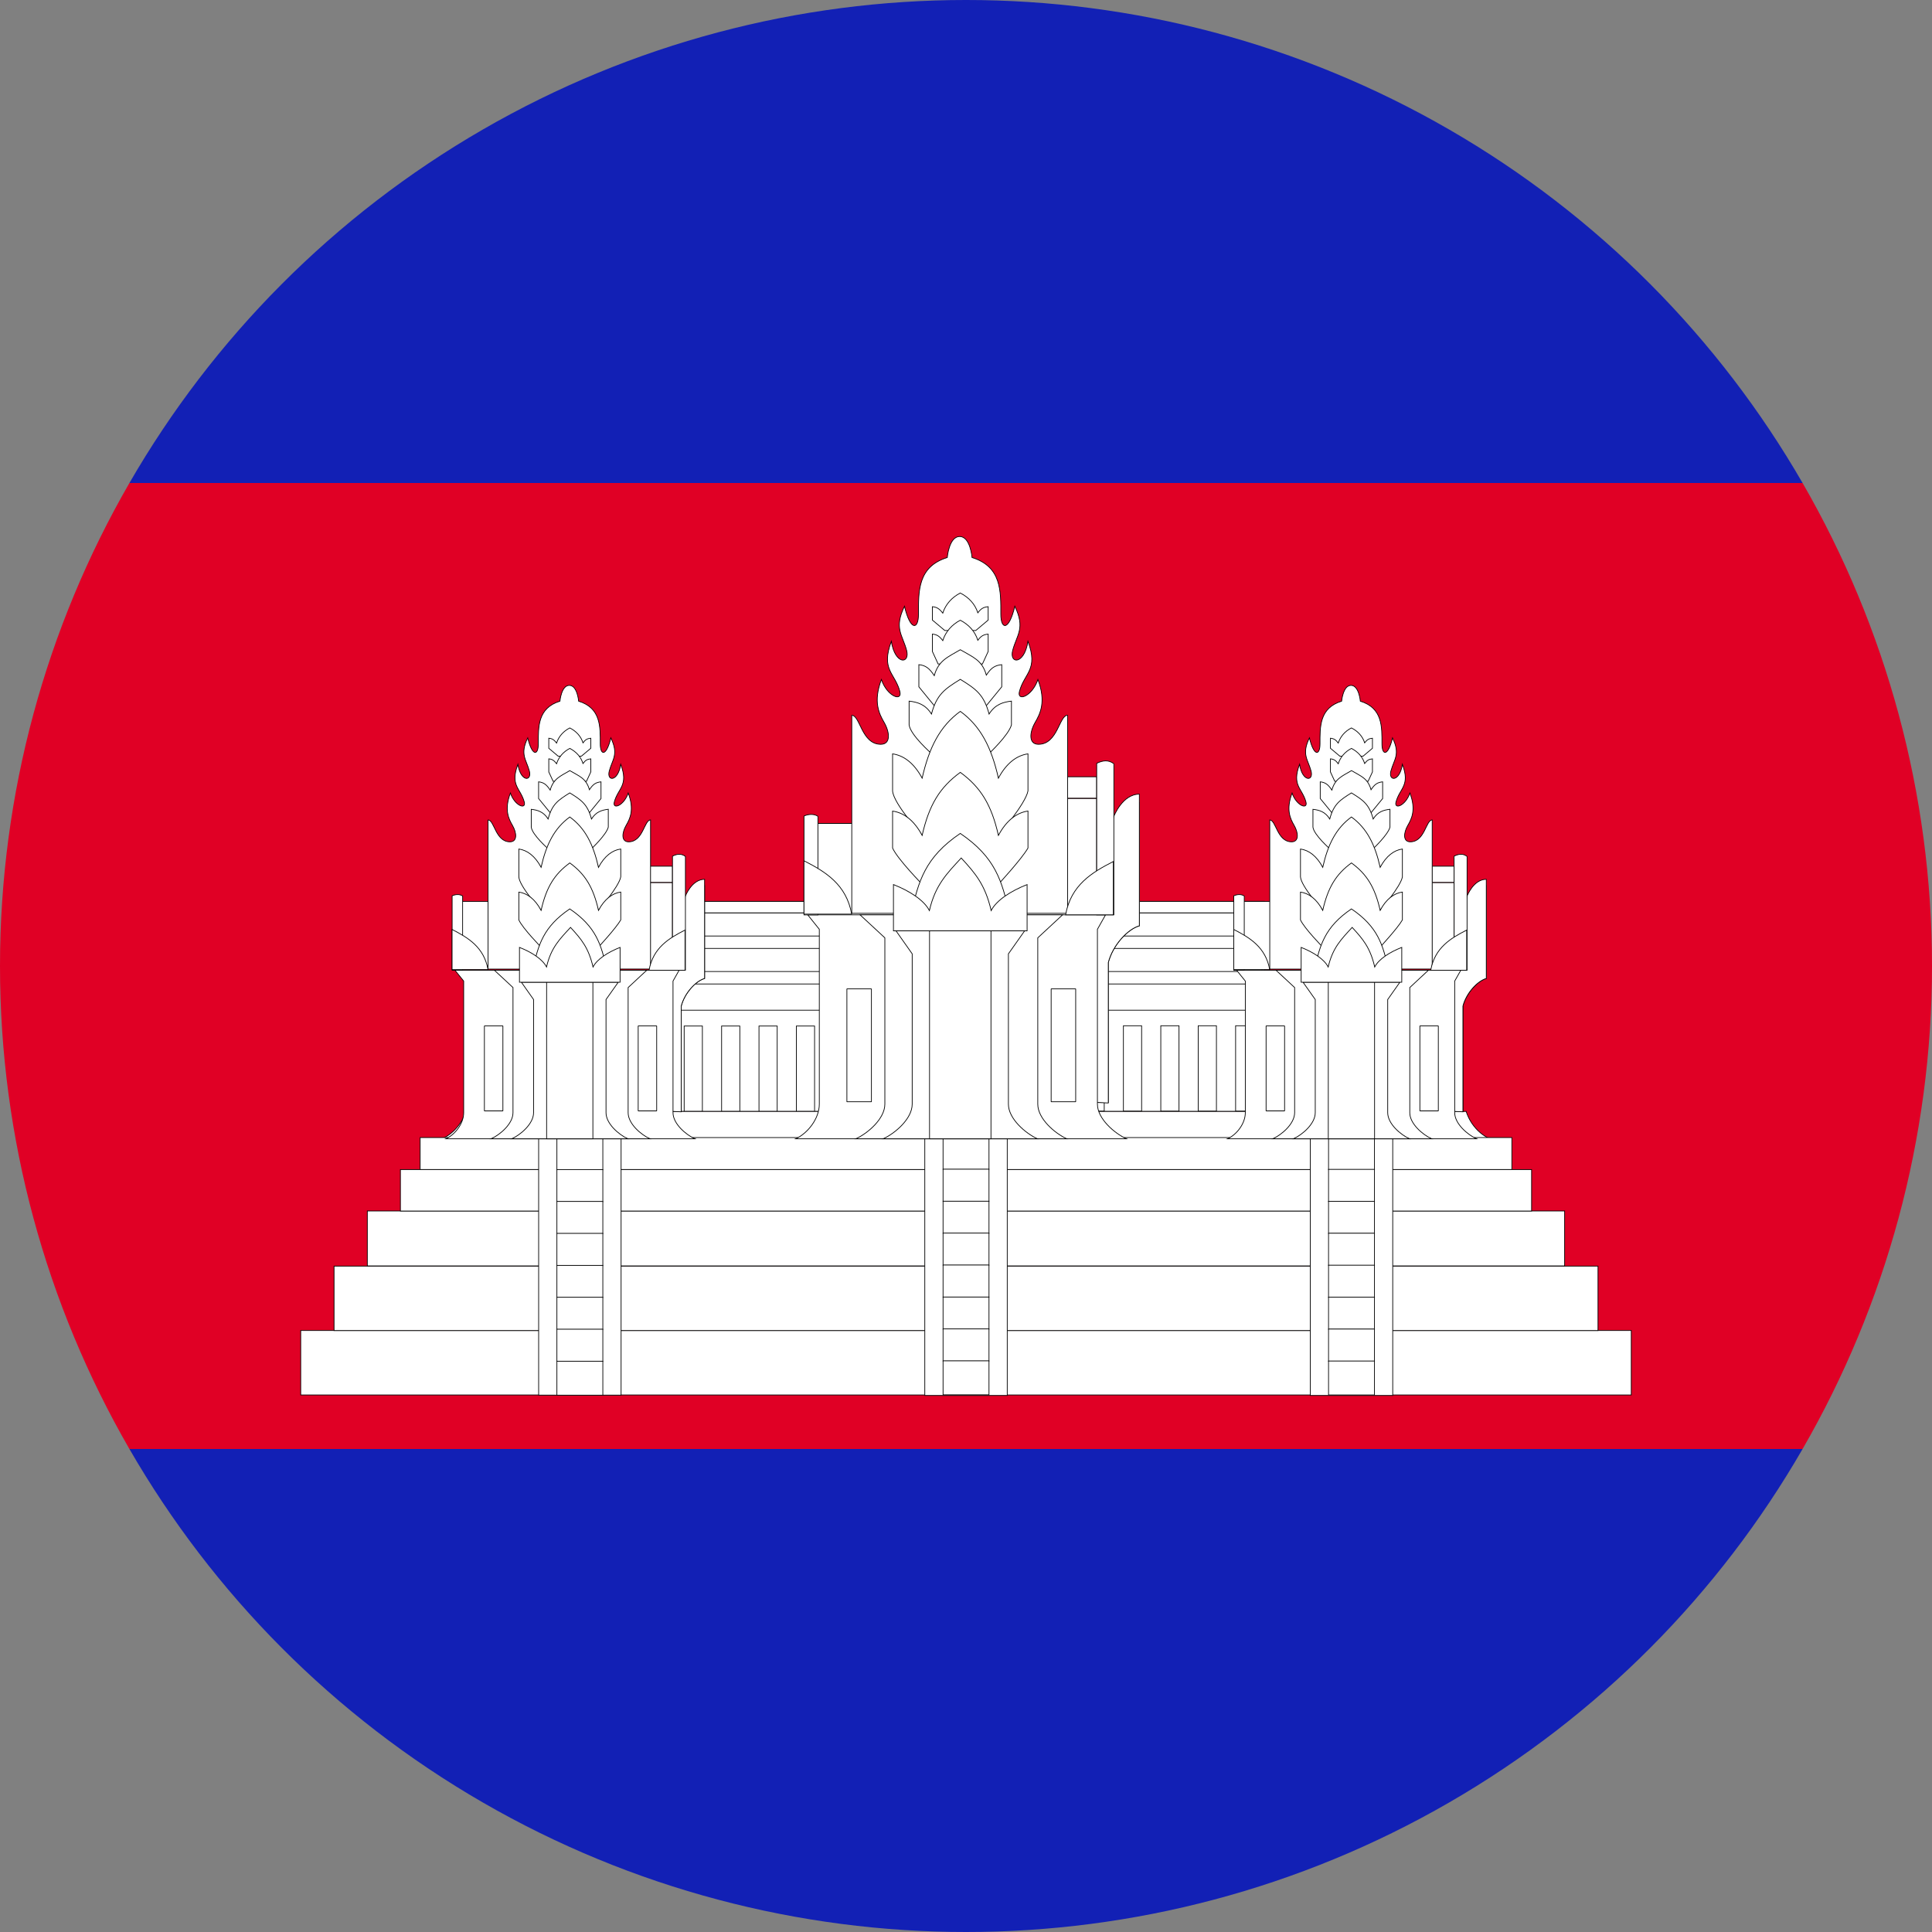 <svg xmlns="http://www.w3.org/2000/svg" xmlns:xlink="http://www.w3.org/1999/xlink" viewBox="0 0 4000 4000"><rect x="0" y="0" width="4000" height="4000" fill="#808080" stroke="none"/><defs><clipPath id="a"><circle cx="2000" cy="2000" r="2000" style="fill:none"/></clipPath></defs><g style="clip-path:url(#a)"><rect x="-1333.3" width="6666.7" height="1000" style="fill:#1220b5"/><rect x="-1333.3" y="1000" width="6666.7" height="1000" style="fill:#e00025"/><rect x="-1333.3" y="2000" width="6666.7" height="1000" style="fill:#e00025"/><rect x="-1333.3" y="3000" width="6666.7" height="1000" style="fill:#1220b5"/><rect x="1403.8" y="1866.2" width="1213.9" height="434.88" style="fill:#fff;stroke:#000;stroke-miterlimit:6.4;stroke-width:1.5px"/><rect x="1403.8" y="1866.2" width="1213.9" height="23.89" style="fill:#fff;stroke:#000;stroke-miterlimit:6.4;stroke-width:1.5px"/><rect x="1399" y="1963.6" width="1213.9" height="47.84" style="fill:#fff;stroke:#000;stroke-miterlimit:6.4;stroke-width:1.5px"/><rect x="1399" y="2037.2" width="1213.9" height="54.29" style="fill:#fff;stroke:#000;stroke-miterlimit:6.4;stroke-width:1.5px"/><rect x="1399" y="1890.1" width="1213.9" height="47.84" style="fill:#fff;stroke:#000;stroke-miterlimit:6.4;stroke-width:1.5px"/><rect x="1416.5" y="2124.3" width="37.7" height="176.75" style="fill:#fff;stroke:#000;stroke-miterlimit:6.4;stroke-width:1.5px"/><rect x="1494" y="2124.3" width="37.7" height="176.75" style="fill:#fff;stroke:#000;stroke-miterlimit:6.4;stroke-width:1.5px"/><rect x="1571.4" y="2124.3" width="37.7" height="176.75" style="fill:#fff;stroke:#000;stroke-miterlimit:6.4;stroke-width:1.5px"/><rect x="1648.8" y="2124.3" width="37.7" height="176.75" style="fill:#fff;stroke:#000;stroke-miterlimit:6.4;stroke-width:1.5px"/><rect x="1726.2" y="2124.3" width="37.7" height="176.75" style="fill:#fff;stroke:#000;stroke-miterlimit:6.4;stroke-width:1.5px"/><rect x="2248.5" y="2123.7" width="37.7" height="176.75" style="fill:#fff;stroke:#000;stroke-miterlimit:6.4;stroke-width:1.5px"/><rect x="2325.9" y="2123.7" width="37.7" height="176.75" style="fill:#fff;stroke:#000;stroke-miterlimit:6.4;stroke-width:1.5px"/><rect x="2403.3" y="2123.7" width="37.7" height="176.75" style="fill:#fff;stroke:#000;stroke-miterlimit:6.4;stroke-width:1.5px"/><rect x="2480.8" y="2123.7" width="37.7" height="176.75" style="fill:#fff;stroke:#000;stroke-miterlimit:6.4;stroke-width:1.5px"/><rect x="2558.2" y="2123.7" width="37.7" height="176.75" style="fill:#fff;stroke:#000;stroke-miterlimit:6.4;stroke-width:1.5px"/><path d="M3084.3,2357.8H915.6c38.9-18.4,48.8-56.7,48.8-56.7H3035.6S3045.5,2339.4,3084.3,2357.8Z" style="fill:#fff;stroke:#000;stroke-miterlimit:6.4;stroke-width:1.5px"/><rect x="622.6" y="2754.7" width="2754.8" height="133.44" style="fill:#fff;stroke:#000;stroke-miterlimit:6.4;stroke-width:1.5px"/><rect x="691.6" y="2621.3" width="2616.9" height="133.44" style="fill:#fff;stroke:#000;stroke-miterlimit:6.4;stroke-width:1.5px"/><rect x="760.5" y="2507.2" width="2478.9" height="113.76" style="fill:#fff;stroke:#000;stroke-miterlimit:6.4;stroke-width:1.5px"/><rect x="829" y="2421.4" width="2342" height="85.87" style="fill:#fff;stroke:#000;stroke-miterlimit:6.4;stroke-width:1.5px"/><rect x="869.9" y="2355.2" width="2260.2" height="66.13" style="fill:#fff;stroke:#000;stroke-miterlimit:6.4;stroke-width:1.5px"/><rect x="1115.2" y="2355.2" width="170.7" height="533.27" style="fill:#fff;stroke:#000;stroke-miterlimit:6.4;stroke-width:1.5px"/><rect x="1914.7" y="2355.2" width="170.7" height="533.94" style="fill:#fff;stroke:#000;stroke-miterlimit:6.4;stroke-width:1.5px"/><rect x="2712.8" y="2355.2" width="170.7" height="533.94" style="fill:#fff;stroke:#000;stroke-miterlimit:6.4;stroke-width:1.5px"/><rect x="1153" y="2355.2" width="95.1" height="66.65" style="fill:#fff;stroke:#000;stroke-miterlimit:6.4;stroke-width:1.5px"/><rect x="1153" y="2421.4" width="95.1" height="66.65" style="fill:#fff;stroke:#000;stroke-miterlimit:6.4;stroke-width:1.5px"/><rect x="1153" y="2487.5" width="95.1" height="66.65" style="fill:#fff;stroke:#000;stroke-miterlimit:6.4;stroke-width:1.5px"/><rect x="1153" y="2553.6" width="95.1" height="66.65" style="fill:#fff;stroke:#000;stroke-miterlimit:6.4;stroke-width:1.5px"/><rect x="1153" y="2619.8" width="95.1" height="66.65" style="fill:#fff;stroke:#000;stroke-miterlimit:6.4;stroke-width:1.5px"/><rect x="1153" y="2685.9" width="95.1" height="66.65" style="fill:#fff;stroke:#000;stroke-miterlimit:6.4;stroke-width:1.5px"/><rect x="1153" y="2752" width="95.1" height="66.65" style="fill:#fff;stroke:#000;stroke-miterlimit:6.4;stroke-width:1.5px"/><rect x="1153" y="2818.2" width="95.1" height="70.34" style="fill:#fff;stroke:#000;stroke-miterlimit:6.4;stroke-width:1.5px"/><rect x="1952.5" y="2354.6" width="95.1" height="66.65" style="fill:#fff;stroke:#000;stroke-miterlimit:6.4;stroke-width:1.5px"/><rect x="1952.5" y="2420.7" width="95.1" height="66.65" style="fill:#fff;stroke:#000;stroke-miterlimit:6.4;stroke-width:1.5px"/><rect x="1952.5" y="2486.9" width="95.1" height="66.65" style="fill:#fff;stroke:#000;stroke-miterlimit:6.4;stroke-width:1.5px"/><rect x="1952.5" y="2553" width="95.1" height="66.65" style="fill:#fff;stroke:#000;stroke-miterlimit:6.4;stroke-width:1.5px"/><rect x="1952.5" y="2619.1" width="95.1" height="66.65" style="fill:#fff;stroke:#000;stroke-miterlimit:6.4;stroke-width:1.5px"/><rect x="1952.5" y="2685.3" width="95.1" height="66.65" style="fill:#fff;stroke:#000;stroke-miterlimit:6.4;stroke-width:1.5px"/><rect x="1952.5" y="2751.4" width="95.1" height="66.65" style="fill:#fff;stroke:#000;stroke-miterlimit:6.4;stroke-width:1.5px"/><rect x="1952.5" y="2817.5" width="95.1" height="70.34" style="fill:#fff;stroke:#000;stroke-miterlimit:6.4;stroke-width:1.5px"/><rect x="2750.6" y="2354.9" width="95.1" height="66.65" style="fill:#fff;stroke:#000;stroke-miterlimit:6.4;stroke-width:1.5px"/><rect x="2750.6" y="2421" width="95.1" height="66.65" style="fill:#fff;stroke:#000;stroke-miterlimit:6.4;stroke-width:1.5px"/><rect x="2750.6" y="2487.1" width="95.1" height="66.65" style="fill:#fff;stroke:#000;stroke-miterlimit:6.4;stroke-width:1.5px"/><rect x="2750.6" y="2553.3" width="95.1" height="66.65" style="fill:#fff;stroke:#000;stroke-miterlimit:6.4;stroke-width:1.5px"/><rect x="2750.6" y="2619.4" width="95.1" height="66.65" style="fill:#fff;stroke:#000;stroke-miterlimit:6.4;stroke-width:1.5px"/><rect x="2750.6" y="2685.5" width="95.1" height="66.65" style="fill:#fff;stroke:#000;stroke-miterlimit:6.4;stroke-width:1.5px"/><rect x="2750.6" y="2751.7" width="95.1" height="66.65" style="fill:#fff;stroke:#000;stroke-miterlimit:6.4;stroke-width:1.5px"/><rect x="2750.6" y="2817.8" width="95.1" height="70.34" style="fill:#fff;stroke:#000;stroke-miterlimit:6.4;stroke-width:1.5px"/><path d="M3028.8,2301.1V2083c7.1-27.7,30.7-52.3,48.4-57.2V1833.9l-39.9,21.5-45.6,200.7v245Z" style="fill:#fff;stroke:#000;stroke-miterlimit:6.4;stroke-width:1.5px"/><path d="M3028.8,2301.9V2083c7.1-27.7,30.7-52.3,48.4-57.2V1820.5c-26.8,0-39.9,35-39.9,35l-45.6,200.6v244.1Z" style="fill:#fff;stroke:#000;stroke-miterlimit:6.4;stroke-width:1.5px"/><path d="M3057.1,2357.8c-18.4-8.3-45.3-31.1-45.3-54.1V2031.2l12.7-22.5H2560.2l18.1,22.5v272.5c0,23-18.4,45.8-36.9,54.1Z" style="fill:#fff;stroke:#000;stroke-miterlimit:6.4;stroke-width:1.5px"/><path d="M2635.1,2357.8c18.5-8.3,45.3-31.1,45.3-54.1V2044.6l-38.6-35.9h315.6l-38.6,35.9v259.1c0,23,26.9,45.8,45.4,54.1Z" style="fill:#fff;stroke:#000;stroke-miterlimit:6.4;stroke-width:1.5px"/><path d="M2677.8,2357.8c18.4-8.3,45.3-31.1,45.3-54.1V2069.4l-25.3-35.8h200.5l-25.2,35.8v234.3c0,23,26.8,45.8,45.3,54.1Z" style="fill:#fff;stroke:#000;stroke-miterlimit:6.4;stroke-width:1.5px"/><path d="M2845.9,2033.6h-95.8v324.2h95.8Z" style="fill:#fff;stroke:#000;stroke-miterlimit:6.4;stroke-width:1.5px"/><path d="M2977.9,2124.1h-38.2V2300h38.2Zm-318.3,0h-38.3V2300h38.3Zm351-296.7h-46.1v180.3h46.1Zm0-34h-45.8v33.5h45.8Z" style="fill:#fff;stroke:#000;stroke-linejoin:bevel;stroke-width:1.5px"/><path d="M2631.6,1866.2h-65.7v139.2h65.7Z" style="fill:#fff;stroke:#000;stroke-linejoin:bevel;stroke-width:1.5px"/><path d="M2965.2,2006.3V1697.6c-13.1,0-15.1,45.3-45.3,45.3-15.7,0-14-18.8-5.2-34,7.8-13.5,17.5-32.2,4.4-67-9.1,26.6-33.3,35.1-28.8,18.4,7.7-28.7,29.8-33.4,13.2-77.9-5.7,37.1-29.5,35.5-23.8,13.9,6.5-24.3,20-34.3,3.4-68.6-9.3,39-21.9,36.7-21.9,12.5,0-35.7,1.4-74.2-44.8-88.5,0,0-2.7-32.7-19.3-32.7s-19.4,32.7-19.4,32.7c-46.2,14.3-44.8,52.8-44.8,88.5,0,24.2-12.6,26.5-21.9-12.5-16.6,34.3-3.1,44.3,3.4,68.6,5.8,21.6-18.1,23.2-23.8-13.9-16.6,44.5,5.5,49.2,13.2,77.9,4.5,16.7-19.7,8.2-28.7-18.4-13.1,34.8-3.5,53.5,4.3,67,8.8,15.3,10.5,34-5.2,34-30.2,0-32.2-45.2-45.3-45.2v308.7Zm72.2-233.1v235.5h-26.8V1772.6c9.7-4.9,18.8-5.7,26.8.6Z" style="fill:#fff;stroke:#000;stroke-miterlimit:6.4;stroke-width:1.5px"/><path d="M3036.6,1925.6c-33.2,17-66.1,36.6-74.4,83.1h74.4Zm-460.5-70.5v153.7h-21.7V1854.7C2561.2,1851.5,2570.5,1851,2576.1,1855.1Z" style="fill:#fff;stroke:#000;stroke-miterlimit:6.4;stroke-width:1.5px"/><path d="M2554.4,1924.4c33.2,17,66,36.6,74.4,83.1h-74.4Zm219.5-358.9-19.4-16.3v-20.8c7.1.7,11,3.1,16.2,10,4.5-13.8,14.2-24.6,27.3-31.3,13.2,6.7,22.9,17,27.4,30.8,5.2-6.9,9.1-8.8,16.1-9.5v20.8l-19.3,16.3Z" style="fill:#fff;stroke:#000;stroke-miterlimit:6.4;stroke-width:1.5px"/><path d="M2763.5,1617.6l-9-19.4v-27.1c7.1.7,11,3.2,16.2,10.1,4.5-14,14.2-24.9,27.3-31.7,13.2,6.8,22.9,17.2,27.4,31.2,5.2-6.9,9.1-8.9,16.1-9.6v27.1l-9,19.5Z" style="fill:#fff;stroke:#000;stroke-miterlimit:6.4;stroke-width:1.5px"/><path d="M2762.2,1688.4l-28.8-35.1v-34.6c10.6,1.2,16.3,5.4,24.1,17.1,6.6-23.7,21.1-28.8,40.6-40.3,19.4,11.5,33.9,15.8,40.5,39.5,7.8-11.8,13.6-15.1,24-16.3v34.6l-28.7,35.1Z" style="fill:#fff;stroke:#000;stroke-miterlimit:6.4;stroke-width:1.5px"/><path d="M2753.7,1757.8s-33.4-29.2-35.4-45.3v-36.9c13,1.5,25.2,4.8,34.8,20,8.2-30.6,20.9-39.1,44.9-54,24.1,14.9,36.8,23.4,45,54,9.6-15.2,21.8-18.5,34.8-20.1v37c-4.2,16.1-35.5,45.3-35.5,45.3Z" style="fill:#fff;stroke:#000;stroke-miterlimit:6.4;stroke-width:1.5px"/><path d="M2739.5,1886s-45.9-50.8-47-70.6v-57.6c17.2,2.4,33.4,14.2,46.1,37.8,10.8-47.7,27.7-81,59.4-104.1,31.8,23.1,48.7,56.4,59.5,104.2,12.6-23.7,28.9-35.6,46-37.9v57.6c-3.2,19.8-46.9,70.6-46.9,70.6Z" style="fill:#fff;stroke:#000;stroke-miterlimit:6.4;stroke-width:1.5px"/><path d="M2739.5,1961.9s-39.2-40-47-57.3V1847c17.2,2.3,33.4,14.1,46.1,37.8,10.8-47.7,27.7-75,59.4-98.2,31.8,23.2,48.7,50.5,59.5,98.2,12.6-23.7,28.9-35.5,46-37.9v57.7c-9.9,17.3-46.9,57.2-46.9,57.2Z" style="fill:#fff;stroke:#000;stroke-miterlimit:6.4;stroke-width:1.5px"/><path d="M2721.6,2005.9c11.5-49.8,21.3-86.7,76.4-124.1,55.1,37.4,65,74.3,76.4,124.1Z" style="fill:#fff;stroke:#000;stroke-miterlimit:6.4;stroke-width:1.5px"/><path d="M2693.9,2033.6v-72.1c25,9.8,47.6,24.3,56,40.5,9.3-40,27.3-57.7,49.6-81.9,22.4,24.2,37.4,41.9,46.7,81.9,8.3-16.2,30.9-30.7,56-40.5v72.1Z" style="fill:#fff;stroke:#000;stroke-miterlimit:6.4;stroke-width:1.5px"/><path d="M1410.4,2301.1V2083c7.1-27.7,30.7-52.3,48.4-57.2V1833.9l-39.9,21.5-45.5,200.7v245Z" style="fill:#fff;stroke:#000;stroke-miterlimit:6.4;stroke-width:1.5px"/><path d="M1410.4,2301.9V2083c7.1-27.7,30.7-52.3,48.4-57.2V1820.5c-26.7,0-39.9,35-39.9,35l-45.5,200.6v244.1Z" style="fill:#fff;stroke:#000;stroke-miterlimit:6.4;stroke-width:1.5px"/><path d="M1438.8,2357.8c-18.5-8.3-45.4-31.1-45.4-54.1V2031.2l12.7-22.5H941.9l18.1,22.5v272.5c0,23-18.5,45.8-36.9,54.1Z" style="fill:#fff;stroke:#000;stroke-miterlimit:6.4;stroke-width:1.5px"/><path d="M1016.7,2357.8c18.5-8.3,45.4-31.1,45.4-54.1V2044.6l-38.6-35.9h315.6l-38.6,35.9v259.1c0,23,26.8,45.8,45.3,54.1Z" style="fill:#fff;stroke:#000;stroke-miterlimit:6.4;stroke-width:1.5px"/><path d="M1059.4,2357.8c18.5-8.3,45.3-31.1,45.3-54.1V2069.4l-25.2-35.8H1280l-25.3,35.8v234.3c0,23,26.9,45.8,45.3,54.1Z" style="fill:#fff;stroke:#000;stroke-miterlimit:6.4;stroke-width:1.5px"/><path d="M1227.5,2033.6h-95.8v324.2h95.8Z" style="fill:#fff;stroke:#000;stroke-miterlimit:6.4;stroke-width:1.5px"/><path d="M1359.6,2124.1h-38.3V2300h38.3Zm-318.4,0h-38.3V2300h38.3Zm351-296.7h-46.1v180.3h46.1Zm0-34h-45.8v33.5h45.8Z" style="fill:#fff;stroke:#000;stroke-linejoin:bevel;stroke-width:1.5px"/><path d="M1013.2,1866.2H947.5v139.2h65.7Z" style="fill:#fff;stroke:#000;stroke-linejoin:bevel;stroke-width:1.5px"/><path d="M1346.9,2006.3V1697.6c-13.2,0-15.2,45.3-45.4,45.3-15.6,0-14-18.8-5.2-34,7.8-13.5,17.5-32.2,4.4-67-9,26.6-33.2,35.1-28.8,18.4,7.7-28.7,29.9-33.4,13.3-77.9-5.8,37.1-29.6,35.5-23.8,13.9,6.5-24.3,19.9-34.3,3.3-68.6-9.3,39-21.9,36.7-21.9,12.5,0-35.7,1.4-74.2-44.8-88.5,0,0-2.7-32.7-19.3-32.7s-19.4,32.7-19.4,32.7c-46.1,14.3-44.8,52.8-44.8,88.5,0,24.2-12.6,26.5-21.9-12.5-16.6,34.3-3.1,44.3,3.4,68.6,5.8,21.6-18,23.2-23.8-13.9-16.6,44.5,5.5,49.2,13.2,77.9,4.5,16.7-19.7,8.2-28.7-18.4-13.1,34.8-3.5,53.5,4.3,67,8.9,15.3,10.5,34-5.2,34-30.1,0-32.2-45.2-45.3-45.2v308.7Zm72.2-233.1v235.5h-26.8V1772.6c9.6-4.9,18.7-5.7,26.8.6Z" style="fill:#fff;stroke:#000;stroke-miterlimit:6.4;stroke-width:1.5px"/><path d="M1418.2,1925.6c-33.2,17-66.1,36.6-74.4,83.1h74.4Zm-460.4-70.5v153.7H936.1V1854.7C942.8,1851.5,952.1,1851,957.8,1855.1Z" style="fill:#fff;stroke:#000;stroke-miterlimit:6.4;stroke-width:1.5px"/><path d="M936,1924.4c33.2,17,66.1,36.6,74.4,83.1H936Zm219.5-358.9-19.3-16.3v-20.8c7.1.7,10.9,3.1,16.1,10,4.5-13.8,14.3-24.6,27.4-31.3,13.1,6.7,22.9,17,27.3,30.8,5.2-6.9,9.1-8.8,16.2-9.5v20.8l-19.4,16.3Z" style="fill:#fff;stroke:#000;stroke-miterlimit:6.4;stroke-width:1.5px"/><path d="M1145.2,1617.6l-9-19.4v-27.1c7.1.7,10.9,3.2,16.1,10.1,4.5-14,14.3-24.9,27.4-31.7,13.1,6.8,22.9,17.2,27.3,31.2,5.2-6.9,9.1-8.9,16.2-9.6v27.1l-9,19.5Z" style="fill:#fff;stroke:#000;stroke-miterlimit:6.4;stroke-width:1.5px"/><path d="M1143.8,1688.4l-28.7-35.1v-34.6c10.5,1.2,16.2,5.4,24,17.1,6.6-23.7,21.1-28.8,40.6-40.3,19.4,11.5,34,15.8,40.6,39.5,7.8-11.8,13.5-15.1,24-16.3v34.6l-28.7,35.1Z" style="fill:#fff;stroke:#000;stroke-miterlimit:6.4;stroke-width:1.5px"/><path d="M1135.4,1757.8s-33.5-29.2-35.5-45.3v-36.9c13,1.5,25.3,4.8,34.9,20,8.1-30.6,20.9-39.1,44.9-54,24,14.9,36.7,23.4,44.9,54,9.6-15.2,21.9-18.5,34.8-20.1v37c-4.2,16.1-35.4,45.3-35.4,45.3Z" style="fill:#fff;stroke:#000;stroke-miterlimit:6.4;stroke-width:1.5px"/><path d="M1121.1,1886s-45.9-50.8-46.9-70.6v-57.6c17.1,2.4,33.4,14.2,46.1,37.8,10.7-47.7,27.6-81,59.4-104.1,31.8,23.1,48.6,56.4,59.4,104.2,12.7-23.7,28.9-35.6,46.1-37.9v57.6c-3.3,19.8-47,70.6-47,70.6Z" style="fill:#fff;stroke:#000;stroke-miterlimit:6.4;stroke-width:1.5px"/><path d="M1121.1,1961.9s-39.2-40-46.9-57.3V1847c17.1,2.3,33.4,14.1,46.1,37.8,10.7-47.7,27.6-75,59.4-98.2,31.8,23.2,48.6,50.5,59.4,98.2,12.7-23.7,28.9-35.5,46.1-37.9v57.7c-10,17.3-47,57.2-47,57.2Z" style="fill:#fff;stroke:#000;stroke-miterlimit:6.4;stroke-width:1.5px"/><path d="M1103.3,2005.9c11.4-49.8,21.2-86.7,76.3-124.1,55.2,37.4,65,74.3,76.5,124.1Z" style="fill:#fff;stroke:#000;stroke-miterlimit:6.4;stroke-width:1.5px"/><path d="M1075.5,2033.6v-72.1c25.1,9.8,47.7,24.3,56,40.5,9.3-40,27.3-57.7,49.7-81.9,22.3,24.2,37.3,41.9,46.6,81.9,8.4-16.2,31-30.7,56-40.5v72.1Z" style="fill:#fff;stroke:#000;stroke-miterlimit:6.4;stroke-width:1.5px"/><path d="M2294.6,2282.4V1992.8c9.5-36.9,40.8-69.5,64.3-76V1661.9l-52.9,28.6L2245.4,1957v325.4Z" style="fill:#fff;stroke:#000;stroke-miterlimit:6.4;stroke-width:1.5px"/><path d="M2294.6,2283.6V1992.8c9.5-36.8,40.8-69.5,64.3-76V1644.2c-35.5,0-52.9,46.3-52.9,46.3L2245.4,1957v324.3Z" style="fill:#fff;stroke:#000;stroke-miterlimit:6.4;stroke-width:1.5px"/><path d="M2332.3,2357.8c-24.5-11.1-60.2-41.4-60.2-71.8V1924l16.8-29.9H1672.3l24,29.9v362c0,30.4-24.5,60.7-49,71.8Z" style="fill:#fff;stroke:#000;stroke-miterlimit:6.4;stroke-width:1.5px"/><path d="M1771.8,2357.8c24.5-11.1,60.2-41.4,60.2-71.8V1941.7l-51.3-47.6h419.2l-51.3,47.6V2286c0,30.4,35.7,60.7,60.2,71.8Z" style="fill:#fff;stroke:#000;stroke-miterlimit:6.4;stroke-width:1.5px"/><path d="M1828.4,2357.8c24.5-11.1,60.2-41.4,60.2-71.8V1974.8l-33.5-47.6h266.3l-33.6,47.6V2286c0,30.4,35.7,60.7,60.2,71.8Z" style="fill:#fff;stroke:#000;stroke-miterlimit:6.4;stroke-width:1.5px"/><path d="M2051.7,1927.2H1924.5v430.6h127.2Z" style="fill:#fff;stroke:#000;stroke-miterlimit:6.4;stroke-width:1.5px"/><path d="M2227.1,2047.4h-50.8v233.7h50.8Zm-422.9,0h-50.8v233.7h50.8Zm466.3-394.2h-61.2v239.6h61.2Zm0-45h-60.9v44.4h60.9Z" style="fill:#fff;stroke:#000;stroke-linejoin:bevel;stroke-width:1.5px"/><path d="M1767.1,1704.8h-87.3v184.9h87.3Z" style="fill:#fff;stroke:#000;stroke-linejoin:bevel;stroke-width:1.5px"/><path d="M2210.3,1891V1480.9c-17.5,0-20.2,60.1-60.3,60.1-20.8,0-18.6-24.9-6.9-45.2,10.4-17.9,23.2-42.7,5.8-88.9-12,35.3-44.1,46.6-38.2,24.4,10.2-38.1,39.6-44.4,17.6-103.5-7.7,49.3-39.3,47.2-31.6,18.5,8.6-32.3,26.5-45.5,4.4-91.1-12.3,51.7-29,48.7-29,16.6,0-47.4,1.8-98.5-59.6-117.5,0,0-3.5-43.5-25.6-43.5s-25.7,43.5-25.7,43.5c-61.4,19-59.6,70.1-59.6,117.5,0,32.1-16.7,35.2-29-16.6-22.1,45.6-4.2,58.8,4.4,91.1,7.7,28.7-23.9,30.9-31.6-18.5-22,59.2,7.4,65.4,17.6,103.5,5.9,22.2-26.2,11-38.2-24.4-17.4,46.2-4.6,71,5.8,89,11.7,20.2,13.9,45.1-7,45.1-40,0-42.7-60-60.1-60v410Zm95.8-309.8v312.9h-35.5V1580.4c12.8-6.4,24.8-7.4,35.5.8Z" style="fill:#fff;stroke:#000;stroke-miterlimit:6.4;stroke-width:1.5px"/><path d="M2305,1783.7c-44.1,22.5-87.8,48.6-98.8,110.4H2305Zm-611.6-93.6v204.1h-28.8V1689.5C1673.6,1685.3,1685.9,1684.7,1693.4,1690.1Z" style="fill:#fff;stroke:#000;stroke-miterlimit:6.4;stroke-width:1.5px"/><path d="M1664.5,1782.1c44.1,22.6,87.8,48.7,98.8,110.5h-98.8Zm291.6-476.7-25.7-21.6v-27.7c9.4.9,14.5,4.2,21.5,13.3,5.9-18.4,18.9-32.7,36.3-41.6,17.4,8.9,30.4,22.6,36.3,40.9,6.9-9.1,12-11.7,21.4-12.6v27.7l-25.7,21.6Z" style="fill:#fff;stroke:#000;stroke-miterlimit:6.4;stroke-width:1.5px"/><path d="M1942.3,1374.7l-11.9-25.9v-36c9.4,1,14.5,4.2,21.5,13.5,5.9-18.6,18.9-33.1,36.3-42.2,17.4,9.1,30.4,22.9,36.3,41.5,6.9-9.2,12-11.8,21.4-12.7v35.9l-11.9,25.9Z" style="fill:#fff;stroke:#000;stroke-miterlimit:6.4;stroke-width:1.5px"/><path d="M1940.5,1468.6l-38.1-46.6v-45.9c13.9,1.5,21.5,7.1,31.9,22.7,8.7-31.4,28-38.3,53.9-53.6,25.8,15.3,45.1,21,53.9,52.5,10.3-15.6,17.9-20,31.9-21.6V1422l-38.2,46.6Z" style="fill:#fff;stroke:#000;stroke-miterlimit:6.4;stroke-width:1.5px"/><path d="M1929.3,1560.8s-44.5-38.8-47.1-60.1v-49.1c17.2,2,33.6,6.5,46.3,26.7,10.8-40.7,27.8-52,59.7-71.8,31.9,19.8,48.8,31.1,59.6,71.8,12.8-20.2,29.1-24.7,46.3-26.7v49.1c-5.6,21.3-47.1,60.1-47.1,60.1Z" style="fill:#fff;stroke:#000;stroke-miterlimit:6.4;stroke-width:1.5px"/><path d="M1910.4,1731.1s-61-67.4-62.4-93.7v-76.6c22.8,3.2,44.4,18.9,61.2,50.3,14.4-63.4,36.7-107.6,79-138.3,42.2,30.7,64.6,74.9,78.9,138.3,16.8-31.5,38.4-47.2,61.2-50.3v76.6c-4.4,26.3-62.3,93.7-62.3,93.7Z" style="fill:#fff;stroke:#000;stroke-miterlimit:6.4;stroke-width:1.5px"/><path d="M1910.4,1831.9s-52.1-53-62.4-76.1v-76.5c22.8,3.1,44.4,18.8,61.2,50.3,14.4-63.4,36.7-99.7,79-130.5,42.2,30.8,64.6,67.1,78.9,130.5,16.8-31.5,38.4-47.2,61.2-50.4v76.6c-13.2,23-62.3,76.1-62.3,76.1Z" style="fill:#fff;stroke:#000;stroke-miterlimit:6.4;stroke-width:1.5px"/><path d="M1886.7,1890.4c15.1-66.1,28.2-115.2,101.4-164.9,73.2,49.7,86.3,98.8,101.5,164.9Z" style="fill:#fff;stroke:#000;stroke-miterlimit:6.4;stroke-width:1.5px"/><path d="M1849.8,1927.2v-95.8c33.3,13.1,63.3,32.3,74.4,53.8,12.4-53.2,36.2-76.6,65.9-108.8,29.7,32.2,49.6,55.6,62,108.8,11.1-21.5,41.1-40.7,74.4-53.8v95.8Z" style="fill:#fff;stroke:#000;stroke-miterlimit:6.4;stroke-width:1.5px"/></g></svg>